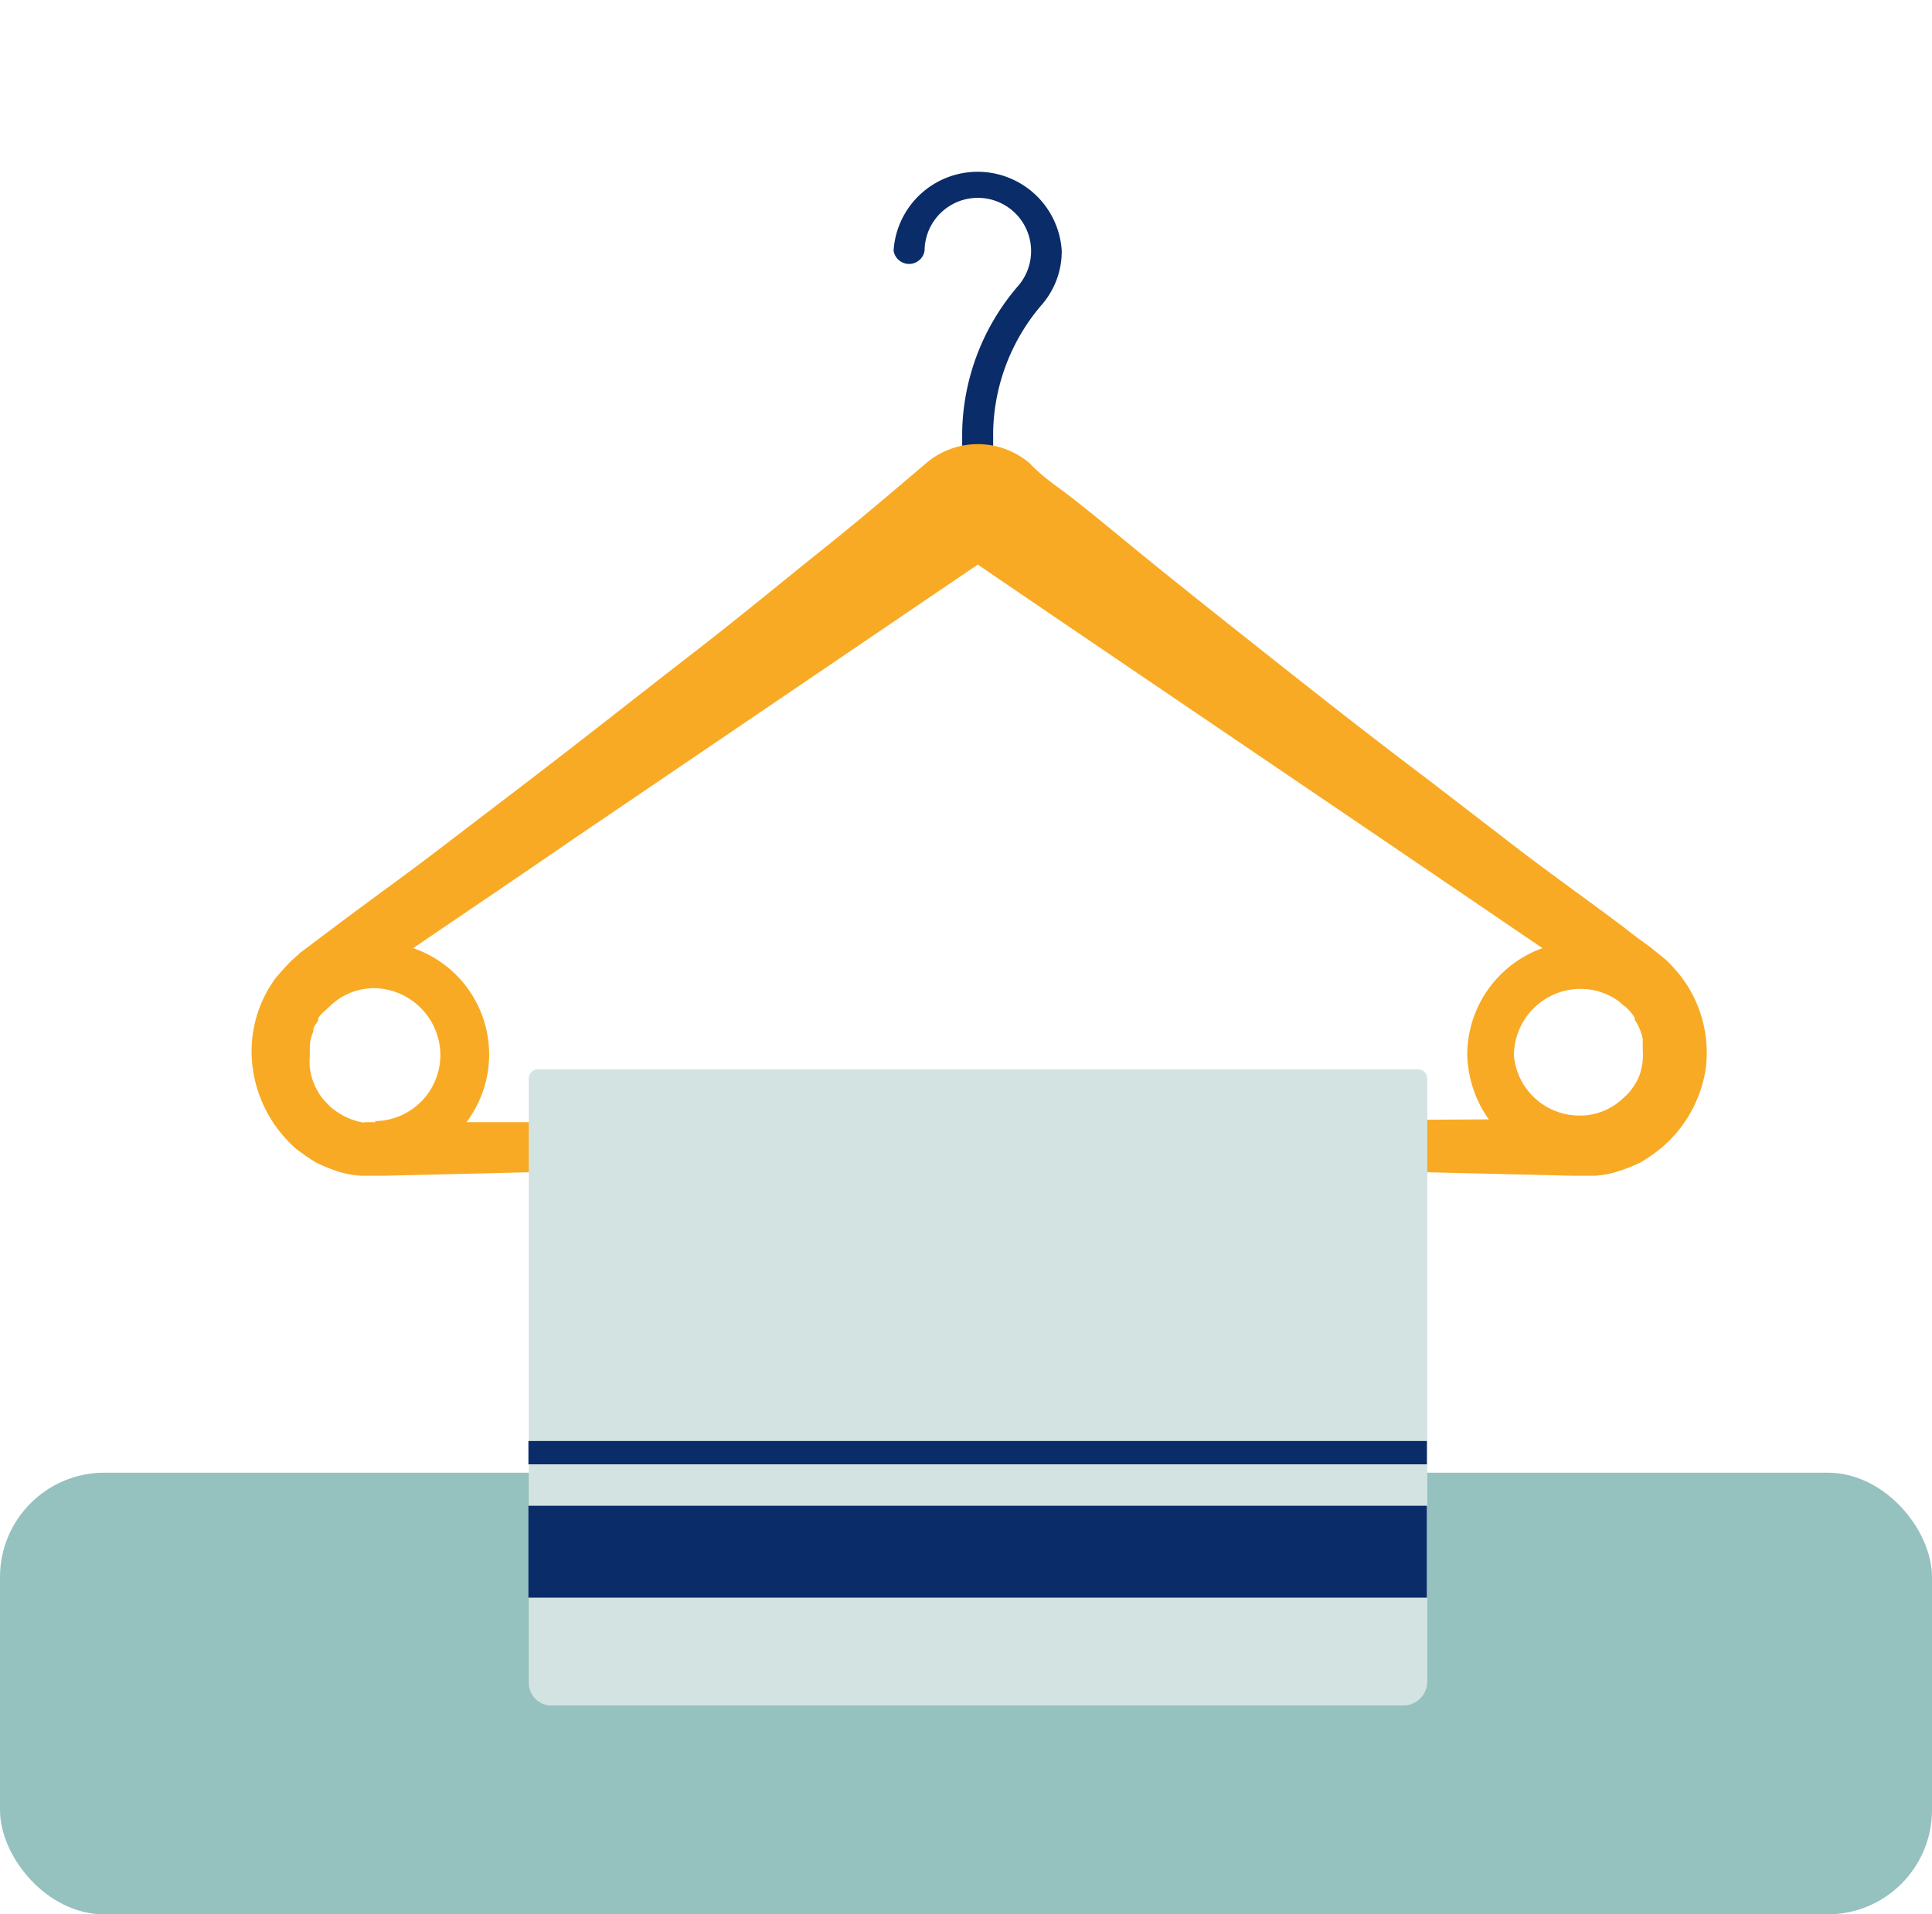 <?xml version="1.0" encoding="UTF-8"?> <svg xmlns="http://www.w3.org/2000/svg" id="Слой_1" data-name="Слой 1" width="55.5" height="55" viewBox="0 0 55.5 55"><defs><style> .cls-1 { fill: #95c1bf; } .cls-2 { fill: #0a2c68; } .cls-3 { fill: #f9aa24; } .cls-4 { fill: #d3e3e2; } </style></defs><title>towel</title><g id="towel"><g id="Button"><rect id="Backgound" class="cls-1" y="42.31" width="55.5" height="12.69" rx="3"></rect></g><g id="hanger"><path id="Path_26393" data-name="Path 26393" class="cls-2" d="M28.09,13.85a.45.45,0,0,1-.45-.44v-1a6.6,6.6,0,0,1,1.62-4.21,1.53,1.53,0,1,0-2.7-1h0a.45.45,0,0,1-.89,0h0a2.42,2.42,0,0,1,4.83,0,2.34,2.34,0,0,1-.56,1.54,5.77,5.77,0,0,0-1.41,3.65v1A.45.45,0,0,1,28.09,13.85Z"></path><path id="Path_26394" data-name="Path 26394" class="cls-3" d="M48.31,28.08a4.41,4.41,0,0,0-.46-.51l-.26-.21-.12-.1-.09-.07c-.27-.19-.52-.38-.76-.57-1-.75-2-1.46-2.93-2.17L41,22.38c-1.74-1.31-3.32-2.56-4.71-3.66s-2.61-2.07-3.6-2.88S30.92,14.38,30.39,14s-.8-.68-.8-.68a2.29,2.29,0,0,0-3,0l-.8.68c-.52.44-1.3,1.1-2.29,1.89s-2.19,1.79-3.6,2.88-3,2.35-4.71,3.66l-2.71,2.07c-.93.71-1.93,1.42-2.92,2.17l-.76.57-.09.07s-.16.11-.1.08l0,0,0,0-.18.16-.09.08-.14.15-.26.29a3.56,3.56,0,0,0-.68,2.62A3.75,3.75,0,0,0,8.5,33a6,6,0,0,0,.58.4,5,5,0,0,0,.64.26,2.7,2.7,0,0,0,.68.12l.34,0H11l4.16-.1,2.12,0,2.14,0,8.68-.07,8.68.07,2.14,0,2.12,0,4.16.1h.33l.25,0a2.62,2.62,0,0,0,.68-.12,4.77,4.77,0,0,0,.66-.26,4.6,4.6,0,0,0,.58-.4A3.7,3.7,0,0,0,49,30.7,3.61,3.61,0,0,0,48.31,28.08Zm-4.82,2.24a1.92,1.92,0,0,1,1.91-1.91,1.88,1.88,0,0,1,1.05.32c.09.06.14.12.22.18a.63.63,0,0,1,.12.11,1.28,1.28,0,0,1,.17.22l0,.06a1.51,1.51,0,0,1,.15.28s0,0,0,0a2,2,0,0,1,.08.26l0,.2s0,.07,0,.1a1.71,1.71,0,0,1,0,.32v0a1.91,1.91,0,0,1-.06.33s0,0,0,0a1.48,1.48,0,0,1-.12.29s0,0,0,0a2,2,0,0,1-.16.24l-.08.1-.14.13a1.81,1.81,0,0,1-1.17.5h-.13A1.89,1.89,0,0,1,43.49,30.32Zm-32.7,1.92H10.7l-.2,0a.28.28,0,0,1-.13,0,2,2,0,0,1-.9-.46l-.13-.14a.34.34,0,0,1-.08-.09,1.32,1.32,0,0,1-.16-.25l0,0a1.94,1.94,0,0,1-.13-.3s0,0,0,0a1.94,1.94,0,0,1-.07-.33v0a1.71,1.71,0,0,1,0-.32s0-.07,0-.1l0-.2A1.12,1.12,0,0,1,9,29.64a.43.43,0,0,0,0-.05c0-.09.09-.18.14-.27l0-.07A1.24,1.24,0,0,1,9.38,29a2.72,2.72,0,0,1,.35-.3,1.85,1.85,0,0,1,1-.31,1.93,1.93,0,0,1,1.92,1.92,1.9,1.9,0,0,1-1.88,1.9Zm17.3,0H13.4a3.23,3.23,0,0,0-1.53-5c1.6-1.09,3.13-2.12,4.55-3.1l11.67-7.92c1.25.86,5.62,3.82,11.66,7.92l4.56,3.1a3.26,3.26,0,0,0-2.16,3,3.31,3.31,0,0,0,.62,1.92Z"></path><path id="Path_26395" data-name="Path 26395" class="cls-4" d="M40.34,49H15.84a.65.65,0,0,1-.65-.65V31a.27.27,0,0,1,.28-.28H40.73A.27.27,0,0,1,41,31h0V48.29A.69.69,0,0,1,40.34,49Z"></path><g id="Group_558" data-name="Group 558"><rect id="Rectangle_205" data-name="Rectangle 205" class="cls-2" x="15.18" y="43.26" width="25.81" height="2.64"></rect><rect id="Rectangle_206" data-name="Rectangle 206" class="cls-2" x="15.18" y="41.4" width="25.81" height="0.67"></rect></g></g></g></svg> 